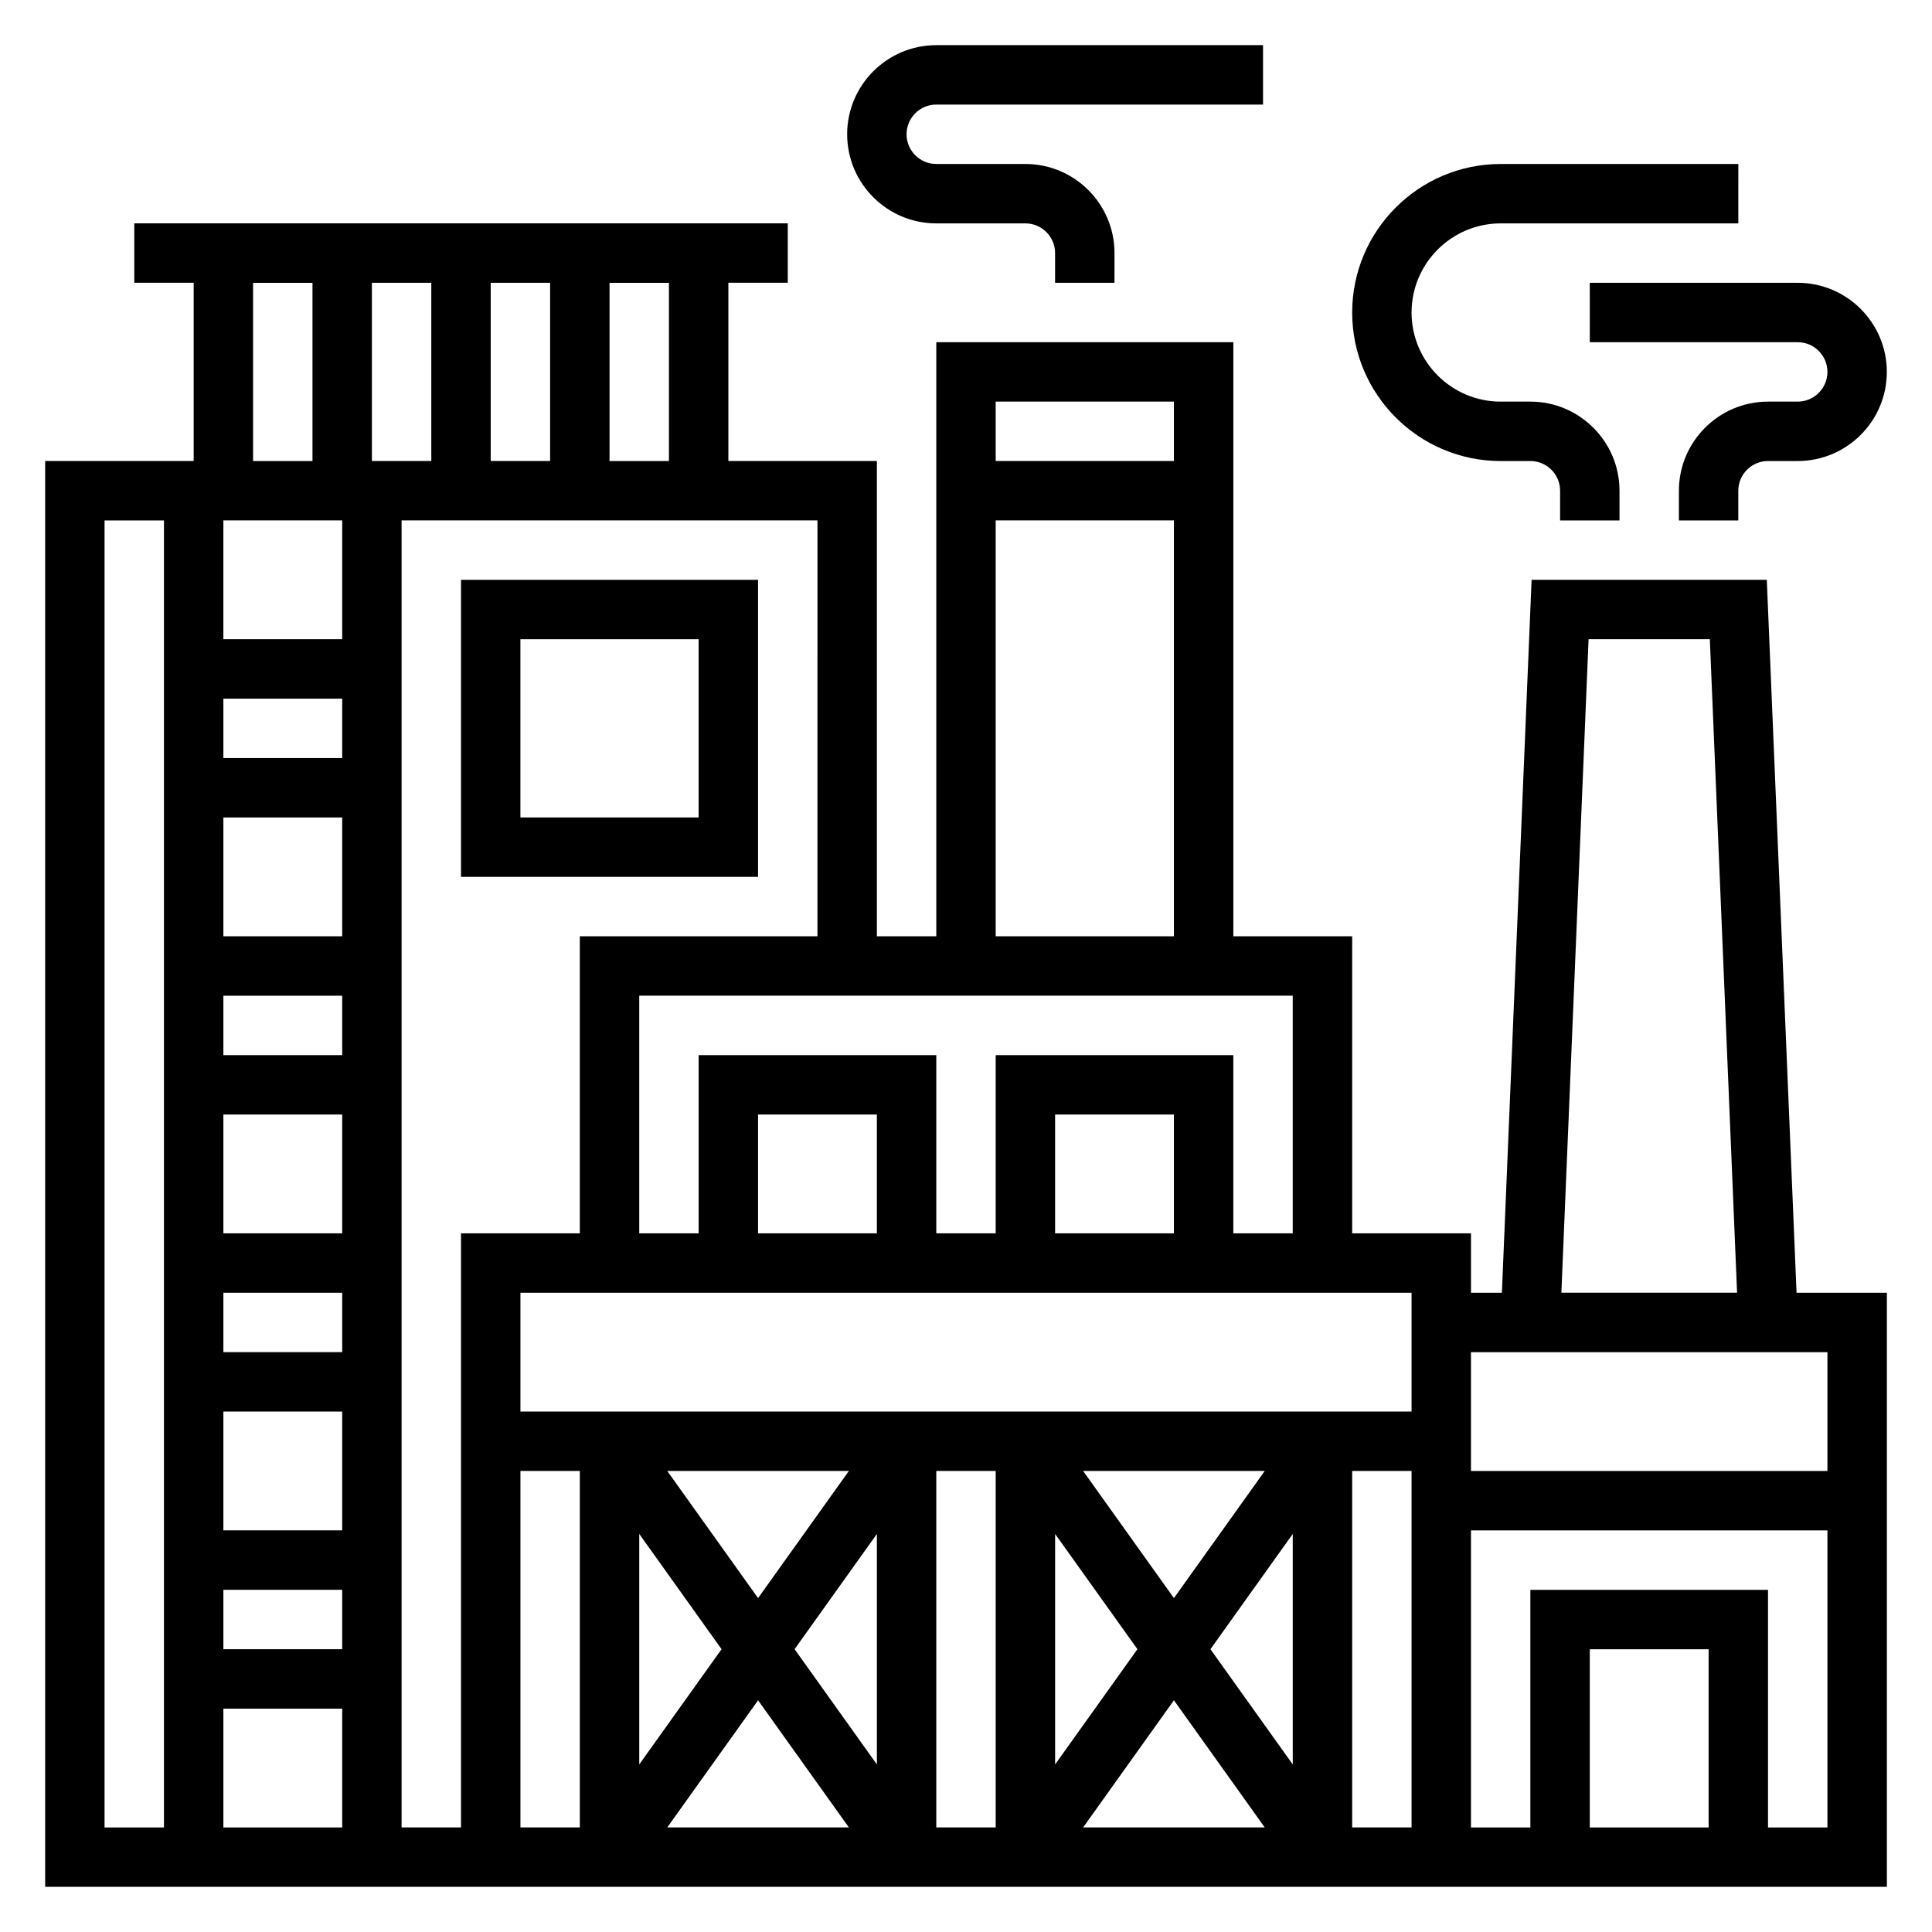 <?xml version="1.0" encoding="UTF-8"?>
<!-- Uploaded to: ICON Repo, www.svgrepo.com, Generator: ICON Repo Mixer Tools -->
<svg fill="#000000" width="800px" height="800px" version="1.1" viewBox="144 144 512 512" xmlns="http://www.w3.org/2000/svg">
 <g>
  <path d="m344.89 297.66h-78.719v78.719h78.719zm-15.746 62.973h-47.23v-47.23h47.23z"/>
  <path d="m612.22 297.66h-62.332l-7.871 188.93-8.191-0.004v-15.742h-31.488v-78.723h-31.488v-157.44h-78.723v157.44h-15.742v-125.95h-39.359v-47.234h15.742v-15.742h-173.18v15.742h15.742v47.23l-39.359 0.004v377.86h488.07v-157.44h-23.938zm-47.23 15.742h32.133l7.219 173.18h-46.562zm-283.07 220.42h15.742v94.465h-15.742zm62.977 33.691-24.066-33.691h48.129zm31.488-17.004v61.086l-21.812-30.543zm-41.164 30.543-21.812 30.543v-61.086zm9.676 13.539 24.066 33.695h-48.129zm47.23-60.77h15.742v94.465h-15.742zm62.977 33.691-24.062-33.691h48.129zm31.488-17.004v61.086l-21.812-30.543zm-41.16 30.543-21.816 30.543v-61.086zm9.672 13.539 24.066 33.695h-48.129zm47.234-60.77h15.742v94.465h-15.742zm15.742-15.746h-236.16v-31.488h236.16zm-141.7-47.23h-31.488v-31.488h31.488zm78.719 0h-31.488v-31.488h31.488zm31.488 0h-15.742v-47.23h-62.977v47.23h-15.742v-47.23h-62.977v47.23h-15.742v-62.977h173.18zm-31.488-220.42v15.742h-47.23v-15.742zm-47.23 31.488h47.23v110.21h-47.23zm-47.234 110.21h-62.977v78.719h-31.488v157.44h-15.742v-346.37h110.21zm-125.95-110.21v31.488h-31.488v-31.488zm39.359-15.742v-47.234h15.742v47.23zm-15.746 0h-15.742v-47.234h15.742zm-23.613 314.88h-31.488v-15.742h31.488zm0-31.488h-31.488v-31.488h31.488zm0-47.23h-31.488v-15.742h31.488zm0-31.488h-31.488v-31.488h31.488zm0-47.234h-31.488v-15.742h31.488zm0-31.488h-31.488v-31.488h31.488zm0-47.23h-31.488v-15.742h31.488zm-31.488 251.91h31.488v31.488h-31.488zm118.08-330.62h-15.742v-47.234h15.742zm-110.21-47.234h15.742v47.23l-15.742 0.004zm-39.359 62.977h15.742v346.37l-15.742 0.004zm425.09 346.37h-31.488v-47.23h31.488zm15.742 0v-62.977h-62.977v62.977h-15.742v-78.723h94.465v78.719zm15.746-94.465h-94.465v-31.488h94.465z"/>
  <path d="m392.12 203.2h23.617c4.344 0 7.871 3.535 7.871 7.871v7.871h15.742l0.004-7.871c0-13.02-10.598-23.617-23.617-23.617h-23.617c-4.344 0-7.871-3.535-7.871-7.871 0-4.336 3.527-7.871 7.871-7.871h86.594v-15.746h-86.594c-13.02 0-23.617 10.598-23.617 23.617 0.004 13.02 10.598 23.617 23.617 23.617z"/>
  <path d="m565.31 234.69h55.105c4.344 0 7.871 3.535 7.871 7.871 0 4.336-3.527 7.871-7.871 7.871h-7.871c-13.02 0-23.617 10.598-23.617 23.617v7.871h15.742v-7.871c0-4.336 3.527-7.871 7.871-7.871h7.871c13.02 0 23.617-10.598 23.617-23.617 0-13.02-10.598-23.617-23.617-23.617h-55.105z"/>
  <path d="m541.7 266.18h7.871c4.344 0 7.871 3.535 7.871 7.871v7.871h15.742v-7.871c0-13.02-10.598-23.617-23.617-23.617h-7.871c-13.02 0-23.617-10.598-23.617-23.617s10.598-23.617 23.617-23.617h62.977l0.004-15.742h-62.977c-21.703 0-39.359 17.656-39.359 39.359s17.656 39.363 39.359 39.363z"/>
 </g>
</svg>